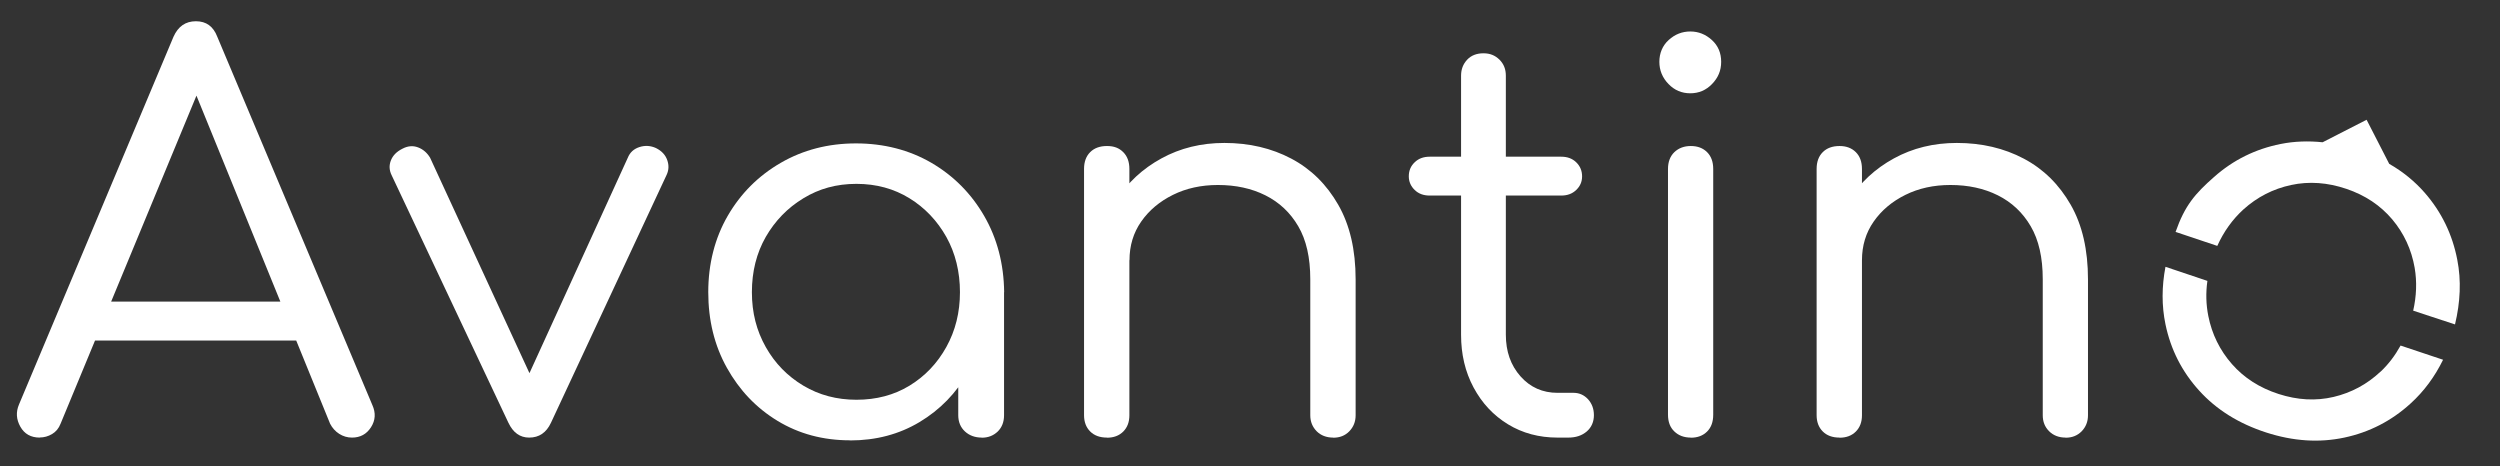<?xml version="1.0" encoding="UTF-8"?>
<svg id="Ebene_1" data-name="Ebene 1" xmlns="http://www.w3.org/2000/svg" version="1.1" viewBox="0 0 220.01 41.03">
  <rect x="0" y="0" width="220.01" height="41.03" fill="#333333" stroke="none"/>
  <defs>
    <style>
      .cls-1 {
        fill: #fff;
        stroke-width: 0px;
      }
    </style>
  </defs>
  <g>
    <path class="cls-1" d="M3.5,38.51c-.78,0-1.35-.32-1.71-.96-.36-.64-.4-1.29-.12-1.95L15.27,3.23c.41-.91,1.06-1.36,1.97-1.36s1.53.45,1.88,1.36l13.65,32.42c.31.69.27,1.34-.12,1.95s-.95.91-1.67.91c-.41,0-.78-.11-1.13-.33-.34-.22-.61-.52-.8-.89L16.59,6.7h1.41l-12.67,30.59c-.16.41-.41.71-.75.91s-.7.3-1.08.3h0ZM6.41,29.97l1.55-3.43h18.81l1.6,3.43H6.41Z"/>
    <path class="cls-1" d="M46.57,38.51c-.81,0-1.42-.44-1.83-1.31l-10.27-21.77c-.22-.44-.24-.88-.07-1.31.17-.44.51-.78,1.01-1.03.47-.25.93-.29,1.38-.12s.8.48,1.06.91l9.76,21.16h-2.02l9.66-21.16c.19-.47.53-.78,1.03-.94s.99-.12,1.45.09c.5.25.83.6.99,1.06.16.45.14.88-.05,1.29l-10.18,21.82c-.41.88-1.05,1.31-1.92,1.31Z"/>
    <path class="cls-1" d="M74.81,38.75c-2.38,0-4.5-.57-6.38-1.71s-3.36-2.7-4.46-4.67c-1.1-1.97-1.64-4.19-1.64-6.66s.57-4.74,1.71-6.71,2.7-3.53,4.67-4.67,4.18-1.71,6.62-1.71,4.68.57,6.64,1.71c1.95,1.14,3.5,2.7,4.64,4.67s1.73,4.21,1.76,6.71l-1.6.8c0,2.32-.52,4.39-1.57,6.24s-2.47,3.31-4.27,4.39c-1.8,1.08-3.84,1.62-6.12,1.62h0ZM75.37,35.18c1.75,0,3.31-.41,4.67-1.24s2.44-1.96,3.24-3.4c.8-1.44,1.2-3.05,1.2-4.83s-.4-3.43-1.2-4.86c-.8-1.42-1.88-2.56-3.24-3.4s-2.92-1.27-4.67-1.27-3.28.42-4.67,1.27c-1.39.84-2.49,1.98-3.31,3.4-.81,1.42-1.22,3.04-1.22,4.86s.41,3.39,1.22,4.83,1.92,2.57,3.31,3.4c1.39.83,2.95,1.24,4.67,1.24ZM86.4,38.51c-.59,0-1.09-.18-1.48-.54-.39-.36-.59-.84-.59-1.43v-7.74l.89-4.08,3.14.99v10.84c0,.59-.19,1.07-.56,1.43-.38.36-.84.54-1.41.54h.01Z"/>
    <path class="cls-1" d="M97.42,38.51c-.63,0-1.12-.18-1.48-.54s-.54-.84-.54-1.43V14.87c0-.63.18-1.12.54-1.48s.85-.54,1.48-.54,1.07.18,1.43.54.54.85.54,1.48v21.68c0,.59-.18,1.07-.54,1.43s-.84.54-1.43.54h0ZM117.32,38.51c-.59,0-1.08-.19-1.45-.56-.37-.38-.56-.84-.56-1.41v-11.96c0-1.91-.35-3.46-1.06-4.67-.7-1.2-1.67-2.11-2.89-2.72-1.22-.61-2.61-.91-4.18-.91-1.47,0-2.79.29-3.96.87s-2.1,1.36-2.79,2.35-1.03,2.12-1.03,3.4h-2.72c.06-1.97.59-3.73,1.57-5.28s2.31-2.78,3.96-3.68c1.66-.91,3.5-1.36,5.54-1.36,2.19,0,4.15.46,5.89,1.38s3.11,2.28,4.13,4.06c1.02,1.78,1.53,3.97,1.53,6.57v11.96c0,.56-.19,1.03-.56,1.41-.37.38-.84.56-1.41.56h-.01Z"/>
    <path class="cls-1" d="M125.81,17.21c-.53,0-.97-.16-1.31-.49s-.52-.73-.52-1.2c0-.5.17-.91.52-1.24.34-.33.78-.49,1.31-.49h11.59c.53,0,.97.16,1.31.49s.52.74.52,1.24c0,.47-.17.87-.52,1.2-.34.33-.78.49-1.31.49h-11.59ZM137.07,38.51c-1.63,0-3.08-.39-4.36-1.17s-2.29-1.86-3.03-3.24-1.1-2.92-1.1-4.64V6.66c0-.56.18-1.03.54-1.41s.84-.56,1.43-.56,1.03.19,1.41.56c.38.38.56.84.56,1.41v22.8c0,1.47.43,2.69,1.29,3.66s1.95,1.45,3.26,1.45h1.41c.5,0,.92.19,1.27.56.34.38.52.84.52,1.41s-.21,1.07-.63,1.43-.96.54-1.62.54h-.95Z"/>
    <path class="cls-1" d="M148.75,8.21c-.75,0-1.39-.27-1.92-.82s-.8-1.2-.8-1.95.27-1.42.82-1.92,1.18-.75,1.9-.75,1.35.25,1.9.75c.55.5.82,1.14.82,1.92s-.27,1.4-.8,1.95c-.53.55-1.17.82-1.92.82ZM148.8,38.51c-.59,0-1.08-.18-1.45-.54-.38-.36-.56-.85-.56-1.48V14.87c0-.63.19-1.12.56-1.48.38-.36.86-.54,1.45-.54s1.07.18,1.43.54c.36.36.54.85.54,1.48v21.63c0,.63-.18,1.12-.54,1.48s-.84.54-1.43.54h0Z"/>
    <path class="cls-1" d="M161.89,38.51c-.63,0-1.12-.18-1.48-.54s-.54-.84-.54-1.43V14.87c0-.63.18-1.12.54-1.48.36-.36.85-.54,1.48-.54.59,0,1.07.18,1.43.54.36.36.54.85.54,1.48v21.68c0,.59-.18,1.07-.54,1.43s-.84.54-1.43.54h0ZM181.78,38.51c-.59,0-1.08-.19-1.45-.56-.38-.38-.56-.84-.56-1.41v-11.96c0-1.91-.35-3.46-1.06-4.67-.7-1.2-1.67-2.11-2.89-2.72-1.22-.61-2.61-.91-4.18-.91-1.47,0-2.79.29-3.96.87-1.17.58-2.1,1.36-2.79,2.35-.69.99-1.03,2.12-1.03,3.4h-2.72c.06-1.97.59-3.73,1.57-5.28.99-1.55,2.31-2.78,3.96-3.68,1.66-.91,3.5-1.36,5.54-1.36,2.19,0,4.15.46,5.89,1.38s3.11,2.28,4.13,4.06c1.02,1.78,1.52,3.97,1.52,6.57v11.96c0,.56-.19,1.03-.56,1.41-.38.38-.84.56-1.41.56h0Z"/>
  </g>
  <path class="cls-1" d="M209.49,32.71c-1.18,1.11-2.56,1.85-4.12,2.22-1.57.37-3.18.28-4.85-.26-1.67-.54-3.04-1.42-4.1-2.63-1.07-1.22-1.76-2.63-2.08-4.23-.2-1.01-.23-2.04-.08-3.09l-3.69-1.24c-.33,1.73-.34,3.42,0,5.06.46,2.22,1.45,4.17,2.97,5.84,1.51,1.67,3.48,2.9,5.89,3.68,2.38.77,4.67.92,6.88.45,2.21-.47,4.15-1.47,5.83-3,1.18-1.07,2.13-2.36,2.86-3.85l-3.74-1.25c-.48.87-1.06,1.64-1.76,2.3h0Z"/>
  <g>
    <path class="cls-1" d="M191.48,20.36c.02-.06.04-.1,0,0h0Z"/>
    <path class="cls-1" d="M191.48,20.36l-.02.05s0-.03.02-.05Z"/>
    <path class="cls-1" d="M195.13,21.64c.57-1.26,1.33-2.32,2.29-3.2,1.22-1.1,2.62-1.82,4.21-2.16,1.58-.34,3.21-.22,4.86.34,1.66.56,3,1.46,4.04,2.69,1.03,1.23,1.69,2.65,1.97,4.26.21,1.23.16,2.49-.13,3.77,1.47.48,2.67.88,3.68,1.21.47-1.96.56-3.86.2-5.69-.43-2.23-1.38-4.19-2.85-5.88-.88-1.01-1.93-1.87-3.14-2.56l-1.99-3.88-3.87,1.98c-1.26-.13-2.49-.09-3.69.15-2.21.44-4.17,1.4-5.87,2.91-1.66,1.46-2.57,2.51-3.38,4.83l3.67,1.23h0Z"/>
  </g>
</svg>